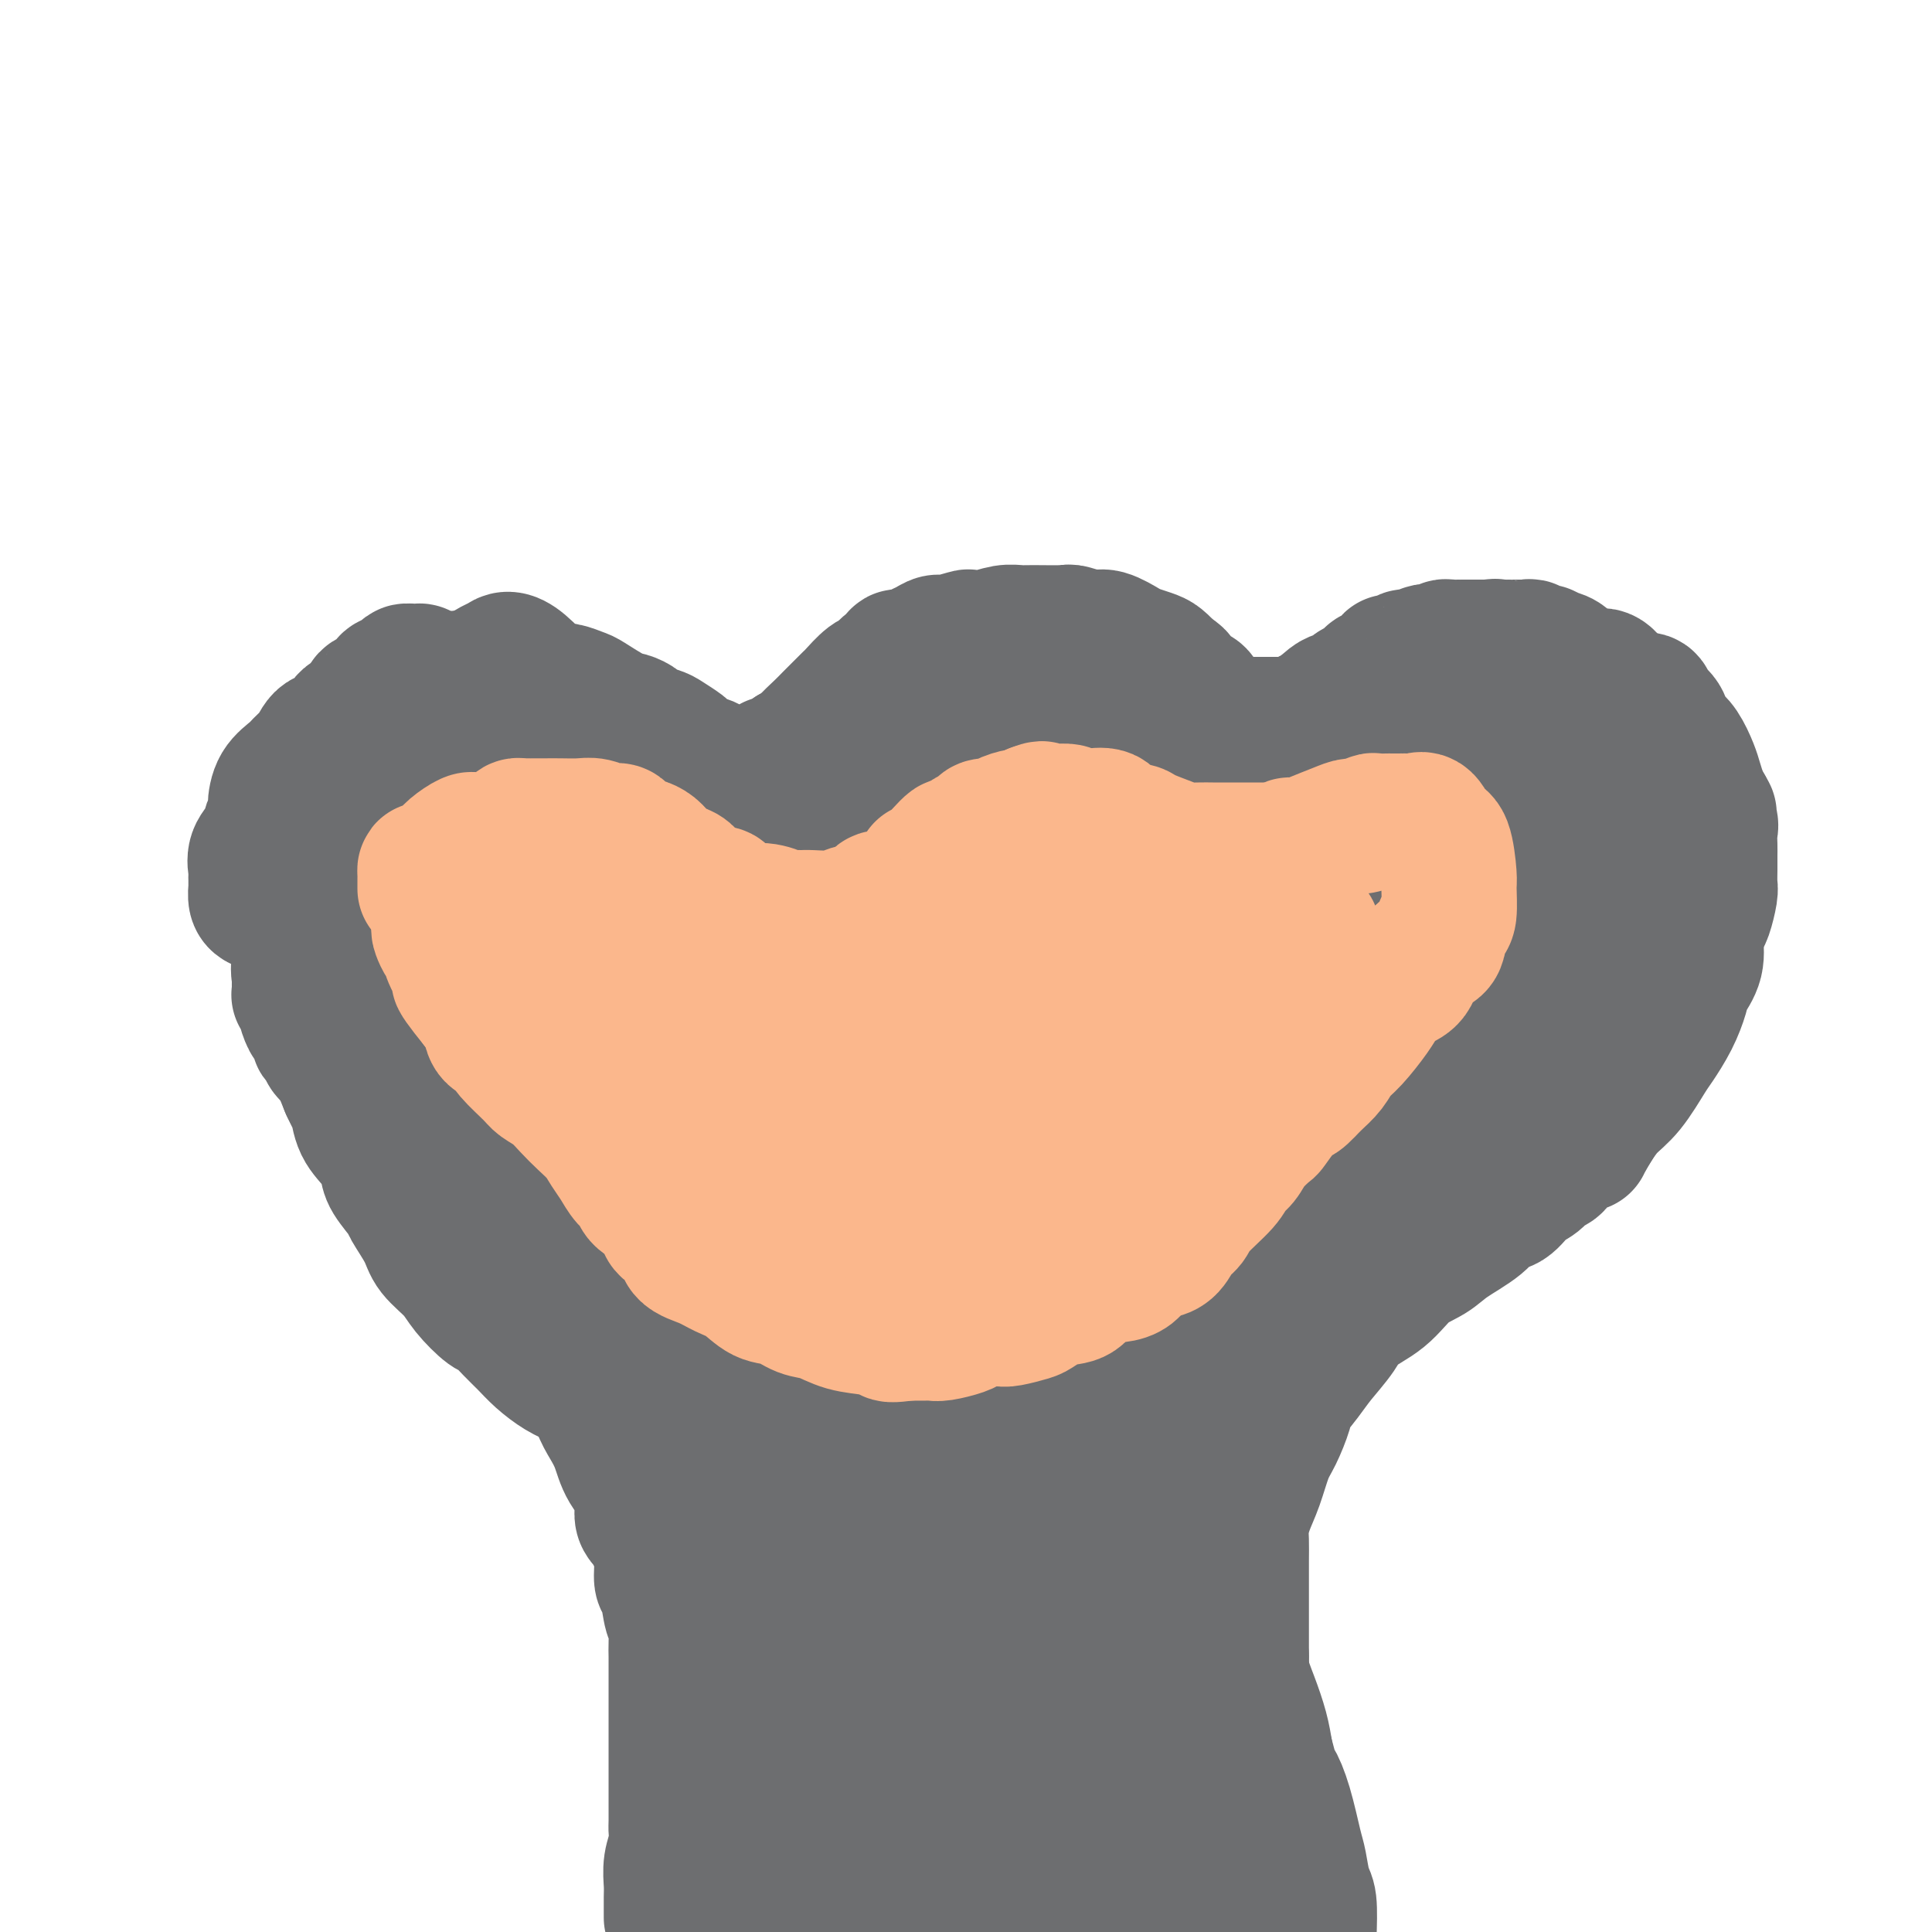 <svg viewBox='0 0 400 400' version='1.1' xmlns='http://www.w3.org/2000/svg' xmlns:xlink='http://www.w3.org/1999/xlink'><g fill='none' stroke='#6D6E70' stroke-width='28' stroke-linecap='round' stroke-linejoin='round'><path d='M139,397c0.002,-0.149 0.004,-0.297 0,-1c-0.004,-0.703 -0.015,-1.960 0,-3c0.015,-1.040 0.057,-1.861 0,-3c-0.057,-1.139 -0.211,-2.595 0,-4c0.211,-1.405 0.789,-2.759 1,-4c0.211,-1.241 0.057,-2.371 0,-3c-0.057,-0.629 -0.015,-0.758 0,-2c0.015,-1.242 0.004,-3.595 0,-5c-0.004,-1.405 -0.001,-1.860 0,-3c0.001,-1.140 0.000,-2.966 0,-4c-0.000,-1.034 -0.000,-1.276 0,-2c0.000,-0.724 0.000,-1.929 0,-3c-0.000,-1.071 0.000,-2.009 0,-3c-0.000,-0.991 -0.000,-2.035 0,-3c0.000,-0.965 0.001,-1.853 0,-3c-0.001,-1.147 -0.003,-2.555 0,-4c0.003,-1.445 0.012,-2.927 0,-4c-0.012,-1.073 -0.046,-1.738 0,-3c0.046,-1.262 0.171,-3.120 0,-4c-0.171,-0.880 -0.637,-0.780 -1,-2c-0.363,-1.220 -0.623,-3.760 -1,-5c-0.377,-1.240 -0.871,-1.180 -1,-2c-0.129,-0.820 0.106,-2.520 0,-4c-0.106,-1.480 -0.553,-2.740 -1,-4'/><path d='M136,319c-1.340,-3.522 -2.691,-3.828 -3,-5c-0.309,-1.172 0.423,-3.210 0,-5c-0.423,-1.790 -2.001,-3.333 -3,-5c-0.999,-1.667 -1.420,-3.457 -2,-5c-0.580,-1.543 -1.319,-2.839 -2,-4c-0.681,-1.161 -1.303,-2.185 -2,-4c-0.697,-1.815 -1.468,-4.419 -2,-6c-0.532,-1.581 -0.825,-2.139 -1,-3c-0.175,-0.861 -0.231,-2.026 -1,-3c-0.769,-0.974 -2.251,-1.756 -3,-3c-0.749,-1.244 -0.765,-2.949 -1,-4c-0.235,-1.051 -0.689,-1.448 -1,-2c-0.311,-0.552 -0.478,-1.260 -1,-2c-0.522,-0.740 -1.397,-1.511 -2,-2c-0.603,-0.489 -0.934,-0.696 -1,-1c-0.066,-0.304 0.132,-0.705 0,-1c-0.132,-0.295 -0.594,-0.485 -1,-1c-0.406,-0.515 -0.757,-1.356 -1,-2c-0.243,-0.644 -0.379,-1.092 -1,-2c-0.621,-0.908 -1.729,-2.275 -2,-3c-0.271,-0.725 0.294,-0.808 0,-1c-0.294,-0.192 -1.447,-0.492 -2,-1c-0.553,-0.508 -0.504,-1.223 -1,-2c-0.496,-0.777 -1.535,-1.615 -2,-2c-0.465,-0.385 -0.355,-0.316 -1,-1c-0.645,-0.684 -2.046,-2.123 -3,-3c-0.954,-0.877 -1.462,-1.194 -2,-2c-0.538,-0.806 -1.106,-2.102 -2,-3c-0.894,-0.898 -2.112,-1.400 -3,-2c-0.888,-0.600 -1.444,-1.300 -2,-2'/><path d='M88,237c-4.343,-5.408 -2.199,-3.427 -2,-3c0.199,0.427 -1.547,-0.700 -3,-2c-1.453,-1.300 -2.612,-2.772 -4,-4c-1.388,-1.228 -3.006,-2.212 -4,-3c-0.994,-0.788 -1.365,-1.381 -2,-2c-0.635,-0.619 -1.533,-1.265 -2,-2c-0.467,-0.735 -0.503,-1.558 -1,-2c-0.497,-0.442 -1.457,-0.504 -2,-1c-0.543,-0.496 -0.670,-1.426 -1,-2c-0.330,-0.574 -0.863,-0.791 -1,-1c-0.137,-0.209 0.122,-0.409 0,-1c-0.122,-0.591 -0.625,-1.574 -1,-2c-0.375,-0.426 -0.622,-0.296 -1,-1c-0.378,-0.704 -0.886,-2.243 -1,-3c-0.114,-0.757 0.166,-0.731 0,-1c-0.166,-0.269 -0.776,-0.832 -1,-1c-0.224,-0.168 -0.060,0.058 0,0c0.060,-0.058 0.016,-0.399 0,-1c-0.016,-0.601 -0.004,-1.460 0,-2c0.004,-0.540 0.001,-0.759 0,-1c-0.001,-0.241 0.002,-0.502 0,-1c-0.002,-0.498 -0.008,-1.233 0,-2c0.008,-0.767 0.031,-1.568 0,-2c-0.031,-0.432 -0.114,-0.496 0,-1c0.114,-0.504 0.426,-1.450 1,-2c0.574,-0.550 1.409,-0.706 2,-1c0.591,-0.294 0.937,-0.725 1,-1c0.063,-0.275 -0.158,-0.393 0,-1c0.158,-0.607 0.697,-1.702 1,-2c0.303,-0.298 0.372,0.201 1,0c0.628,-0.201 1.814,-1.100 3,-2'/><path d='M71,187c1.304,-1.288 0.064,-0.008 0,0c-0.064,0.008 1.047,-1.255 2,-2c0.953,-0.745 1.748,-0.973 2,-1c0.252,-0.027 -0.038,0.146 0,0c0.038,-0.146 0.405,-0.613 1,-1c0.595,-0.387 1.418,-0.696 2,-1c0.582,-0.304 0.922,-0.603 2,-1c1.078,-0.397 2.892,-0.891 4,-1c1.108,-0.109 1.509,0.167 2,0c0.491,-0.167 1.071,-0.777 2,-1c0.929,-0.223 2.206,-0.060 3,0c0.794,0.060 1.104,0.016 2,0c0.896,-0.016 2.376,-0.004 3,0c0.624,0.004 0.391,0.000 1,0c0.609,-0.000 2.058,0.003 3,0c0.942,-0.003 1.375,-0.012 2,0c0.625,0.012 1.441,0.045 2,0c0.559,-0.045 0.860,-0.167 2,0c1.140,0.167 3.120,0.623 4,1c0.880,0.377 0.659,0.673 1,1c0.341,0.327 1.244,0.683 2,1c0.756,0.317 1.367,0.595 2,1c0.633,0.405 1.289,0.939 2,1c0.711,0.061 1.476,-0.349 2,0c0.524,0.349 0.809,1.458 1,2c0.191,0.542 0.290,0.518 1,1c0.710,0.482 2.030,1.472 3,2c0.970,0.528 1.590,0.595 2,1c0.410,0.405 0.610,1.147 1,2c0.390,0.853 0.968,1.815 2,3c1.032,1.185 2.516,2.592 4,4'/><path d='M133,199c3.801,3.328 1.802,2.149 1,2c-0.802,-0.149 -0.407,0.733 0,1c0.407,0.267 0.828,-0.082 1,0c0.172,0.082 0.096,0.596 0,1c-0.096,0.404 -0.212,0.699 0,1c0.212,0.301 0.750,0.609 1,1c0.250,0.391 0.210,0.864 0,1c-0.210,0.136 -0.592,-0.066 1,1c1.592,1.066 5.158,3.400 7,5c1.842,1.600 1.961,2.467 3,3c1.039,0.533 2.999,0.731 4,1c1.001,0.269 1.043,0.608 1,1c-0.043,0.392 -0.170,0.837 0,1c0.170,0.163 0.636,0.043 1,0c0.364,-0.043 0.626,-0.010 1,0c0.374,0.010 0.860,-0.004 1,0c0.140,0.004 -0.065,0.025 0,0c0.065,-0.025 0.399,-0.097 1,0c0.601,0.097 1.470,0.363 2,0c0.530,-0.363 0.720,-1.354 1,-2c0.280,-0.646 0.650,-0.947 1,-1c0.350,-0.053 0.682,0.140 1,0c0.318,-0.140 0.624,-0.615 1,-1c0.376,-0.385 0.822,-0.682 1,-1c0.178,-0.318 0.089,-0.659 0,-1'/><path d='M163,212c1.790,-1.041 1.264,-0.644 1,-1c-0.264,-0.356 -0.267,-1.464 0,-2c0.267,-0.536 0.802,-0.499 1,-1c0.198,-0.501 0.057,-1.539 0,-2c-0.057,-0.461 -0.029,-0.345 0,-1c0.029,-0.655 0.061,-2.081 0,-3c-0.061,-0.919 -0.213,-1.329 0,-2c0.213,-0.671 0.793,-1.602 1,-2c0.207,-0.398 0.041,-0.263 0,-1c-0.041,-0.737 0.041,-2.346 0,-3c-0.041,-0.654 -0.207,-0.354 0,-1c0.207,-0.646 0.786,-2.239 1,-3c0.214,-0.761 0.061,-0.690 0,-1c-0.061,-0.310 -0.031,-1.002 0,-2c0.031,-0.998 0.061,-2.301 0,-3c-0.061,-0.699 -0.214,-0.793 0,-1c0.214,-0.207 0.793,-0.527 1,-1c0.207,-0.473 0.041,-1.100 0,-2c-0.041,-0.900 0.044,-2.072 0,-3c-0.044,-0.928 -0.218,-1.613 0,-2c0.218,-0.387 0.829,-0.476 1,-1c0.171,-0.524 -0.099,-1.485 0,-2c0.099,-0.515 0.566,-0.586 1,-1c0.434,-0.414 0.833,-1.172 1,-2c0.167,-0.828 0.101,-1.728 0,-2c-0.101,-0.272 -0.237,0.082 0,0c0.237,-0.082 0.848,-0.599 1,-1c0.152,-0.401 -0.155,-0.685 0,-1c0.155,-0.315 0.773,-0.662 1,-1c0.227,-0.338 0.065,-0.668 0,-1c-0.065,-0.332 -0.032,-0.666 0,-1'/><path d='M173,162c1.725,-7.857 1.036,-2.498 1,-1c-0.036,1.498 0.581,-0.863 1,-2c0.419,-1.137 0.641,-1.050 1,-1c0.359,0.050 0.856,0.063 1,0c0.144,-0.063 -0.063,-0.202 0,-1c0.063,-0.798 0.397,-2.256 1,-3c0.603,-0.744 1.474,-0.776 2,-1c0.526,-0.224 0.706,-0.641 1,-1c0.294,-0.359 0.702,-0.659 1,-1c0.298,-0.341 0.484,-0.722 1,-1c0.516,-0.278 1.360,-0.452 2,-1c0.640,-0.548 1.074,-1.472 2,-2c0.926,-0.528 2.342,-0.662 3,-1c0.658,-0.338 0.557,-0.879 1,-1c0.443,-0.121 1.428,0.178 2,0c0.572,-0.178 0.729,-0.832 1,-1c0.271,-0.168 0.656,0.150 1,0c0.344,-0.150 0.645,-0.770 1,-1c0.355,-0.230 0.762,-0.072 1,0c0.238,0.072 0.305,0.056 1,0c0.695,-0.056 2.017,-0.154 3,0c0.983,0.154 1.625,0.561 2,1c0.375,0.439 0.481,0.912 1,1c0.519,0.088 1.451,-0.209 2,0c0.549,0.209 0.713,0.923 1,1c0.287,0.077 0.695,-0.485 1,0c0.305,0.485 0.505,2.015 1,3c0.495,0.985 1.284,1.424 2,2c0.716,0.576 1.358,1.288 2,2'/><path d='M213,153c1.535,1.744 2.373,2.605 3,4c0.627,1.395 1.045,3.325 1,4c-0.045,0.675 -0.552,0.097 0,1c0.552,0.903 2.161,3.289 3,5c0.839,1.711 0.906,2.747 1,4c0.094,1.253 0.214,2.724 1,4c0.786,1.276 2.238,2.356 3,4c0.762,1.644 0.834,3.852 1,5c0.166,1.148 0.424,1.236 1,2c0.576,0.764 1.468,2.204 2,3c0.532,0.796 0.705,0.947 1,2c0.295,1.053 0.713,3.007 1,4c0.287,0.993 0.444,1.026 1,2c0.556,0.974 1.512,2.888 2,4c0.488,1.112 0.509,1.423 1,2c0.491,0.577 1.450,1.422 2,2c0.550,0.578 0.689,0.891 1,1c0.311,0.109 0.795,0.013 1,0c0.205,-0.013 0.131,0.055 1,0c0.869,-0.055 2.683,-0.233 4,-1c1.317,-0.767 2.139,-2.123 3,-3c0.861,-0.877 1.762,-1.273 3,-2c1.238,-0.727 2.812,-1.783 4,-3c1.188,-1.217 1.988,-2.594 3,-4c1.012,-1.406 2.234,-2.840 3,-4c0.766,-1.160 1.076,-2.046 2,-3c0.924,-0.954 2.462,-1.977 4,-3'/><path d='M266,183c3.311,-3.781 0.589,-2.234 0,-2c-0.589,0.234 0.956,-0.845 2,-2c1.044,-1.155 1.588,-2.385 2,-3c0.412,-0.615 0.691,-0.617 1,-1c0.309,-0.383 0.649,-1.149 1,-2c0.351,-0.851 0.713,-1.787 1,-2c0.287,-0.213 0.499,0.296 1,0c0.501,-0.296 1.291,-1.399 2,-2c0.709,-0.601 1.338,-0.701 2,-1c0.662,-0.299 1.358,-0.798 2,-1c0.642,-0.202 1.231,-0.107 2,0c0.769,0.107 1.718,0.225 2,0c0.282,-0.225 -0.104,-0.793 0,-1c0.104,-0.207 0.698,-0.054 1,0c0.302,0.054 0.312,0.007 1,0c0.688,-0.007 2.054,0.025 3,0c0.946,-0.025 1.471,-0.108 2,0c0.529,0.108 1.061,0.407 2,1c0.939,0.593 2.286,1.479 4,3c1.714,1.521 3.796,3.675 5,5c1.204,1.325 1.528,1.821 2,3c0.472,1.179 1.090,3.041 2,4c0.910,0.959 2.112,1.014 3,2c0.888,0.986 1.461,2.904 2,4c0.539,1.096 1.045,1.371 2,3c0.955,1.629 2.361,4.610 3,6c0.639,1.390 0.511,1.187 1,2c0.489,0.813 1.593,2.642 2,4c0.407,1.358 0.116,2.245 0,3c-0.116,0.755 -0.058,1.377 0,2'/><path d='M319,208c1.440,4.107 0.042,2.375 -1,2c-1.042,-0.375 -1.726,0.607 -2,1c-0.274,0.393 -0.137,0.196 0,0'/><path d='M54,187c-0.423,-0.190 -0.845,-0.379 -1,-1c-0.155,-0.621 -0.042,-1.672 0,-2c0.042,-0.328 0.012,0.068 0,0c-0.012,-0.068 -0.005,-0.602 0,-1c0.005,-0.398 0.008,-0.662 0,-1c-0.008,-0.338 -0.028,-0.752 0,-1c0.028,-0.248 0.102,-0.332 0,-1c-0.102,-0.668 -0.382,-1.920 0,-3c0.382,-1.080 1.424,-1.986 2,-3c0.576,-1.014 0.686,-2.134 1,-3c0.314,-0.866 0.832,-1.478 1,-2c0.168,-0.522 -0.015,-0.953 0,-2c0.015,-1.047 0.230,-2.708 1,-4c0.770,-1.292 2.097,-2.214 3,-3c0.903,-0.786 1.381,-1.437 2,-2c0.619,-0.563 1.377,-1.039 2,-2c0.623,-0.961 1.110,-2.408 2,-3c0.890,-0.592 2.182,-0.330 3,-1c0.818,-0.670 1.160,-2.274 2,-3c0.840,-0.726 2.177,-0.575 3,-1c0.823,-0.425 1.130,-1.428 2,-2c0.870,-0.572 2.302,-0.714 3,-1c0.698,-0.286 0.661,-0.718 1,-1c0.339,-0.282 1.052,-0.415 2,-1c0.948,-0.585 2.130,-1.621 3,-2c0.870,-0.379 1.426,-0.102 2,0c0.574,0.102 1.164,0.029 2,0c0.836,-0.029 1.918,-0.015 3,0'/><path d='M93,141c3.450,-1.237 1.574,-0.329 2,0c0.426,0.329 3.154,0.078 5,0c1.846,-0.078 2.811,0.017 4,0c1.189,-0.017 2.602,-0.145 4,0c1.398,0.145 2.780,0.561 4,1c1.220,0.439 2.277,0.899 3,1c0.723,0.101 1.114,-0.156 2,0c0.886,0.156 2.269,0.724 3,1c0.731,0.276 0.810,0.259 2,1c1.190,0.741 3.492,2.240 5,3c1.508,0.760 2.223,0.780 3,1c0.777,0.220 1.617,0.640 2,1c0.383,0.360 0.310,0.658 1,1c0.690,0.342 2.143,0.726 3,1c0.857,0.274 1.118,0.437 2,1c0.882,0.563 2.386,1.527 3,2c0.614,0.473 0.339,0.456 1,1c0.661,0.544 2.258,1.648 3,2c0.742,0.352 0.629,-0.049 1,0c0.371,0.049 1.227,0.549 2,1c0.773,0.451 1.464,0.853 2,1c0.536,0.147 0.918,0.039 1,0c0.082,-0.039 -0.136,-0.010 0,0c0.136,0.010 0.625,-0.000 1,0c0.375,0.000 0.635,0.010 1,0c0.365,-0.010 0.836,-0.040 1,0c0.164,0.040 0.022,0.149 1,0c0.978,-0.149 3.077,-0.555 4,-1c0.923,-0.445 0.672,-0.927 1,-1c0.328,-0.073 1.237,0.265 2,0c0.763,-0.265 1.382,-1.132 2,-2'/><path d='M164,156c2.535,-0.916 2.371,-1.205 3,-2c0.629,-0.795 2.051,-2.095 3,-3c0.949,-0.905 1.427,-1.416 2,-2c0.573,-0.584 1.242,-1.240 2,-2c0.758,-0.760 1.606,-1.622 2,-2c0.394,-0.378 0.334,-0.272 1,-1c0.666,-0.728 2.058,-2.290 3,-3c0.942,-0.710 1.435,-0.568 2,-1c0.565,-0.432 1.201,-1.439 2,-2c0.799,-0.561 1.761,-0.675 2,-1c0.239,-0.325 -0.245,-0.862 0,-1c0.245,-0.138 1.218,0.122 2,0c0.782,-0.122 1.373,-0.625 2,-1c0.627,-0.375 1.290,-0.623 2,-1c0.710,-0.377 1.466,-0.885 2,-1c0.534,-0.115 0.845,0.161 2,0c1.155,-0.161 3.153,-0.761 4,-1c0.847,-0.239 0.544,-0.117 1,0c0.456,0.117 1.671,0.228 3,0c1.329,-0.228 2.773,-0.794 4,-1c1.227,-0.206 2.237,-0.051 3,0c0.763,0.051 1.280,-0.002 3,0c1.720,0.002 4.643,0.060 6,0c1.357,-0.060 1.149,-0.237 2,0c0.851,0.237 2.759,0.890 4,1c1.241,0.110 1.813,-0.322 3,0c1.187,0.322 2.989,1.398 4,2c1.011,0.602 1.230,0.728 2,1c0.770,0.272 2.092,0.689 3,1c0.908,0.311 1.402,0.518 2,1c0.598,0.482 1.299,1.241 2,2'/><path d='M242,139c2.372,1.423 1.801,1.481 2,2c0.199,0.519 1.167,1.501 2,2c0.833,0.499 1.533,0.516 2,1c0.467,0.484 0.703,1.436 1,2c0.297,0.564 0.654,0.738 1,1c0.346,0.262 0.680,0.610 1,1c0.320,0.390 0.625,0.823 1,1c0.375,0.177 0.822,0.100 1,0c0.178,-0.100 0.089,-0.223 0,0c-0.089,0.223 -0.178,0.792 0,1c0.178,0.208 0.624,0.056 1,0c0.376,-0.056 0.682,-0.015 1,0c0.318,0.015 0.648,0.004 1,0c0.352,-0.004 0.725,-0.001 1,0c0.275,0.001 0.450,0.000 1,0c0.550,-0.000 1.475,-0.000 2,0c0.525,0.000 0.651,0.000 1,0c0.349,-0.000 0.921,0.000 1,0c0.079,-0.000 -0.334,-0.000 0,0c0.334,0.000 1.416,0.001 2,0c0.584,-0.001 0.670,-0.003 1,0c0.330,0.003 0.903,0.012 1,0c0.097,-0.012 -0.283,-0.044 0,0c0.283,0.044 1.230,0.166 2,0c0.770,-0.166 1.363,-0.619 2,-1c0.637,-0.381 1.319,-0.691 2,-1'/><path d='M272,148c3.279,-0.417 1.977,-0.458 2,-1c0.023,-0.542 1.371,-1.584 2,-2c0.629,-0.416 0.541,-0.205 1,0c0.459,0.205 1.467,0.405 2,0c0.533,-0.405 0.591,-1.415 1,-2c0.409,-0.585 1.169,-0.743 2,-1c0.831,-0.257 1.733,-0.611 2,-1c0.267,-0.389 -0.102,-0.812 0,-1c0.102,-0.188 0.675,-0.140 1,0c0.325,0.140 0.401,0.373 1,0c0.599,-0.373 1.721,-1.353 2,-2c0.279,-0.647 -0.286,-0.962 0,-1c0.286,-0.038 1.424,0.200 2,0c0.576,-0.200 0.589,-0.838 1,-1c0.411,-0.162 1.220,0.153 2,0c0.780,-0.153 1.533,-0.772 2,-1c0.467,-0.228 0.650,-0.065 1,0c0.350,0.065 0.867,0.031 1,0c0.133,-0.031 -0.119,-0.061 0,0c0.119,0.061 0.610,0.212 1,0c0.390,-0.212 0.678,-0.789 1,-1c0.322,-0.211 0.677,-0.057 1,0c0.323,0.057 0.615,0.015 1,0c0.385,-0.015 0.864,-0.004 1,0c0.136,0.004 -0.069,0.001 0,0c0.069,-0.001 0.414,-0.000 1,0c0.586,0.000 1.414,0.000 2,0c0.586,-0.000 0.930,-0.000 1,0c0.070,0.000 -0.135,0.000 0,0c0.135,-0.000 0.610,-0.000 1,0c0.390,0.000 0.695,0.000 1,0'/><path d='M308,134c2.731,-0.309 1.059,-0.083 1,0c-0.059,0.083 1.494,0.022 2,0c0.506,-0.022 -0.037,-0.006 0,0c0.037,0.006 0.654,0.002 1,0c0.346,-0.002 0.422,-0.002 1,0c0.578,0.002 1.659,0.004 2,0c0.341,-0.004 -0.058,-0.016 0,0c0.058,0.016 0.574,0.061 1,0c0.426,-0.061 0.760,-0.227 1,0c0.240,0.227 0.384,0.849 1,1c0.616,0.151 1.705,-0.167 2,0c0.295,0.167 -0.202,0.818 0,1c0.202,0.182 1.103,-0.107 2,0c0.897,0.107 1.790,0.610 2,1c0.210,0.390 -0.265,0.668 0,1c0.265,0.332 1.268,0.719 2,1c0.732,0.281 1.193,0.458 2,1c0.807,0.542 1.960,1.450 3,2c1.040,0.550 1.965,0.742 3,1c1.035,0.258 2.179,0.582 3,1c0.821,0.418 1.319,0.932 2,1c0.681,0.068 1.544,-0.308 2,0c0.456,0.308 0.506,1.302 1,2c0.494,0.698 1.431,1.100 2,2c0.569,0.900 0.768,2.299 1,3c0.232,0.701 0.496,0.705 1,1c0.504,0.295 1.248,0.880 2,2c0.752,1.120 1.511,2.774 2,4c0.489,1.226 0.709,2.022 1,3c0.291,0.978 0.655,2.136 1,3c0.345,0.864 0.673,1.432 1,2'/><path d='M353,167c1.796,3.242 0.285,0.348 0,0c-0.285,-0.348 0.656,1.849 1,3c0.344,1.151 0.092,1.257 0,2c-0.092,0.743 -0.024,2.122 0,3c0.024,0.878 0.003,1.254 0,2c-0.003,0.746 0.010,1.862 0,3c-0.010,1.138 -0.044,2.299 0,3c0.044,0.701 0.167,0.941 0,2c-0.167,1.059 -0.625,2.935 -1,4c-0.375,1.065 -0.669,1.317 -1,2c-0.331,0.683 -0.699,1.795 -1,2c-0.301,0.205 -0.536,-0.498 -1,0c-0.464,0.498 -1.157,2.197 -2,3c-0.843,0.803 -1.835,0.710 -2,1c-0.165,0.290 0.498,0.965 0,2c-0.498,1.035 -2.155,2.431 -3,3c-0.845,0.569 -0.876,0.310 -2,1c-1.124,0.690 -3.339,2.329 -5,3c-1.661,0.671 -2.768,0.373 -4,1c-1.232,0.627 -2.588,2.179 -4,3c-1.412,0.821 -2.879,0.910 -4,1c-1.121,0.090 -1.896,0.180 -3,1c-1.104,0.820 -2.537,2.370 -4,3c-1.463,0.630 -2.958,0.339 -4,1c-1.042,0.661 -1.633,2.273 -3,3c-1.367,0.727 -3.510,0.569 -5,1c-1.490,0.431 -2.327,1.450 -3,2c-0.673,0.550 -1.180,0.632 -2,1c-0.820,0.368 -1.951,1.022 -3,2c-1.049,0.978 -2.014,2.279 -3,3c-0.986,0.721 -1.993,0.860 -3,1'/><path d='M291,229c-8.984,5.242 -3.944,3.347 -3,3c0.944,-0.347 -2.207,0.853 -4,2c-1.793,1.147 -2.227,2.239 -3,3c-0.773,0.761 -1.884,1.190 -3,2c-1.116,0.810 -2.239,2.002 -3,3c-0.761,0.998 -1.162,1.803 -2,3c-0.838,1.197 -2.113,2.785 -3,4c-0.887,1.215 -1.385,2.057 -2,3c-0.615,0.943 -1.348,1.987 -2,3c-0.652,1.013 -1.225,1.996 -2,3c-0.775,1.004 -1.752,2.027 -2,3c-0.248,0.973 0.233,1.894 0,3c-0.233,1.106 -1.180,2.398 -2,4c-0.820,1.602 -1.512,3.516 -2,5c-0.488,1.484 -0.771,2.538 -1,4c-0.229,1.462 -0.405,3.332 -1,5c-0.595,1.668 -1.609,3.133 -2,5c-0.391,1.867 -0.157,4.137 0,6c0.157,1.863 0.238,3.319 0,5c-0.238,1.681 -0.796,3.587 -1,5c-0.204,1.413 -0.055,2.331 0,4c0.055,1.669 0.017,4.087 0,6c-0.017,1.913 -0.012,3.322 0,5c0.012,1.678 0.030,3.627 0,5c-0.030,1.373 -0.107,2.172 0,4c0.107,1.828 0.400,4.687 1,7c0.600,2.313 1.509,4.081 2,6c0.491,1.919 0.565,3.989 1,6c0.435,2.011 1.233,3.965 2,6c0.767,2.035 1.505,4.153 2,6c0.495,1.847 0.748,3.424 1,5'/><path d='M262,363c1.753,6.743 1.635,5.600 2,6c0.365,0.400 1.212,2.344 2,5c0.788,2.656 1.518,6.024 2,8c0.482,1.976 0.717,2.561 1,4c0.283,1.439 0.615,3.734 1,5c0.385,1.266 0.824,1.505 1,3c0.176,1.495 0.088,4.248 0,7'/><path d='M87,140c0.046,-0.429 0.093,-0.858 0,-1c-0.093,-0.142 -0.325,0.002 -1,0c-0.675,-0.002 -1.794,-0.151 -2,0c-0.206,0.151 0.502,0.602 0,1c-0.502,0.398 -2.212,0.743 -3,1c-0.788,0.257 -0.652,0.425 -1,1c-0.348,0.575 -1.178,1.558 -2,2c-0.822,0.442 -1.634,0.343 -2,1c-0.366,0.657 -0.286,2.070 -1,3c-0.714,0.930 -2.223,1.376 -3,2c-0.777,0.624 -0.823,1.426 -1,2c-0.177,0.574 -0.485,0.922 -1,2c-0.515,1.078 -1.238,2.888 -2,4c-0.762,1.112 -1.563,1.525 -2,3c-0.437,1.475 -0.509,4.011 -1,6c-0.491,1.989 -1.399,3.431 -2,5c-0.601,1.569 -0.893,3.266 -1,5c-0.107,1.734 -0.028,3.506 0,5c0.028,1.494 0.006,2.711 0,4c-0.006,1.289 0.005,2.652 0,4c-0.005,1.348 -0.026,2.682 0,4c0.026,1.318 0.100,2.621 0,4c-0.100,1.379 -0.375,2.836 0,4c0.375,1.164 1.399,2.036 2,3c0.601,0.964 0.780,2.021 1,3c0.220,0.979 0.482,1.881 1,3c0.518,1.119 1.293,2.455 2,4c0.707,1.545 1.345,3.299 2,5c0.655,1.701 1.328,3.351 2,5'/><path d='M72,225c1.980,4.271 1.929,3.450 2,4c0.071,0.550 0.265,2.473 1,4c0.735,1.527 2.012,2.657 3,4c0.988,1.343 1.686,2.897 2,4c0.314,1.103 0.242,1.754 1,3c0.758,1.246 2.346,3.088 3,4c0.654,0.912 0.375,0.893 1,2c0.625,1.107 2.153,3.341 3,5c0.847,1.659 1.013,2.743 2,4c0.987,1.257 2.795,2.685 4,4c1.205,1.315 1.806,2.515 3,4c1.194,1.485 2.979,3.254 4,4c1.021,0.746 1.277,0.469 2,1c0.723,0.531 1.914,1.871 3,3c1.086,1.129 2.069,2.049 3,3c0.931,0.951 1.810,1.935 3,3c1.190,1.065 2.689,2.211 4,3c1.311,0.789 2.433,1.222 4,2c1.567,0.778 3.581,1.902 6,3c2.419,1.098 5.245,2.170 7,3c1.755,0.830 2.440,1.419 4,2c1.560,0.581 3.994,1.153 7,2c3.006,0.847 6.584,1.967 9,3c2.416,1.033 3.669,1.978 5,3c1.331,1.022 2.738,2.119 4,3c1.262,0.881 2.377,1.545 3,2c0.623,0.455 0.755,0.699 1,1c0.245,0.301 0.605,0.658 1,1c0.395,0.342 0.827,0.669 1,1c0.173,0.331 0.086,0.665 0,1'/><path d='M168,311c2.556,1.867 1.444,0.533 1,0c-0.444,-0.533 -0.222,-0.267 0,0'/><path d='M328,140c0.217,-0.005 0.435,-0.010 1,0c0.565,0.010 1.478,0.036 2,0c0.522,-0.036 0.653,-0.135 1,0c0.347,0.135 0.912,0.505 1,1c0.088,0.495 -0.300,1.115 0,2c0.300,0.885 1.287,2.035 2,3c0.713,0.965 1.152,1.746 2,3c0.848,1.254 2.107,2.981 3,4c0.893,1.019 1.422,1.328 2,2c0.578,0.672 1.205,1.705 2,3c0.795,1.295 1.758,2.852 2,4c0.242,1.148 -0.236,1.886 0,3c0.236,1.114 1.188,2.603 2,4c0.812,1.397 1.486,2.701 2,4c0.514,1.299 0.869,2.594 1,4c0.131,1.406 0.037,2.924 0,4c-0.037,1.076 -0.017,1.709 0,3c0.017,1.291 0.030,3.239 0,5c-0.030,1.761 -0.104,3.333 0,5c0.104,1.667 0.386,3.427 0,5c-0.386,1.573 -1.439,2.960 -2,4c-0.561,1.040 -0.631,1.734 -1,3c-0.369,1.266 -1.036,3.104 -2,5c-0.964,1.896 -2.225,3.851 -3,5c-0.775,1.149 -1.063,1.494 -2,3c-0.937,1.506 -2.521,4.175 -4,6c-1.479,1.825 -2.851,2.807 -4,4c-1.149,1.193 -2.074,2.596 -3,4'/><path d='M330,233c-3.484,5.864 -1.695,3.525 -2,3c-0.305,-0.525 -2.704,0.764 -4,2c-1.296,1.236 -1.491,2.419 -2,3c-0.509,0.581 -1.333,0.560 -2,1c-0.667,0.440 -1.176,1.341 -2,2c-0.824,0.659 -1.964,1.075 -3,2c-1.036,0.925 -1.970,2.359 -3,3c-1.030,0.641 -2.158,0.491 -3,1c-0.842,0.509 -1.398,1.679 -3,3c-1.602,1.321 -4.250,2.793 -6,4c-1.750,1.207 -2.603,2.148 -4,3c-1.397,0.852 -3.340,1.613 -5,3c-1.660,1.387 -3.038,3.399 -5,5c-1.962,1.601 -4.508,2.792 -6,4c-1.492,1.208 -1.929,2.432 -3,4c-1.071,1.568 -2.776,3.480 -4,5c-1.224,1.520 -1.966,2.648 -3,4c-1.034,1.352 -2.360,2.927 -3,4c-0.640,1.073 -0.595,1.644 -1,3c-0.405,1.356 -1.261,3.497 -2,5c-0.739,1.503 -1.361,2.369 -2,4c-0.639,1.631 -1.296,4.029 -2,6c-0.704,1.971 -1.457,3.517 -2,5c-0.543,1.483 -0.878,2.903 -1,4c-0.122,1.097 -0.033,1.871 0,3c0.033,1.129 0.009,2.612 0,4c-0.009,1.388 -0.002,2.681 0,4c0.002,1.319 0.001,2.663 0,4c-0.001,1.337 -0.000,2.668 0,4c0.000,1.332 0.000,2.666 0,4c-0.000,1.334 -0.000,2.667 0,4'/><path d='M257,343c-0.000,4.892 -0.000,3.624 0,4c0.000,0.376 0.000,2.398 0,5c-0.000,2.602 -0.000,5.784 0,8c0.000,2.216 0.000,3.464 0,5c-0.000,1.536 -0.000,3.358 0,5c0.000,1.642 0.000,3.104 0,4c-0.000,0.896 -0.000,1.227 0,2c0.000,0.773 0.000,1.990 0,3c-0.000,1.010 -0.000,1.815 0,3c0.000,1.185 0.000,2.750 0,4c-0.000,1.250 -0.000,2.183 0,3c0.000,0.817 0.000,1.516 0,2c-0.000,0.484 -0.000,0.753 0,1c0.000,0.247 0.001,0.471 0,1c-0.001,0.529 -0.002,1.363 0,2c0.002,0.637 0.007,1.077 0,1c-0.007,-0.077 -0.027,-0.671 0,-1c0.027,-0.329 0.099,-0.392 0,-1c-0.099,-0.608 -0.369,-1.760 -1,-3c-0.631,-1.240 -1.622,-2.567 -2,-4c-0.378,-1.433 -0.143,-2.972 -1,-6c-0.857,-3.028 -2.808,-7.546 -4,-11c-1.192,-3.454 -1.626,-5.844 -3,-10c-1.374,-4.156 -3.687,-10.078 -6,-16'/><path d='M240,344c-3.494,-10.374 -3.730,-10.809 -5,-14c-1.270,-3.191 -3.573,-9.137 -6,-14c-2.427,-4.863 -4.979,-8.641 -7,-12c-2.021,-3.359 -3.512,-6.297 -5,-10c-1.488,-3.703 -2.974,-8.170 -4,-11c-1.026,-2.830 -1.591,-4.022 -2,-5c-0.409,-0.978 -0.662,-1.743 -1,-2c-0.338,-0.257 -0.762,-0.005 -1,0c-0.238,0.005 -0.291,-0.235 -1,2c-0.709,2.235 -2.074,6.946 -4,12c-1.926,5.054 -4.412,10.452 -7,16c-2.588,5.548 -5.278,11.244 -8,17c-2.722,5.756 -5.475,11.570 -8,17c-2.525,5.430 -4.823,10.477 -7,14c-2.177,3.523 -4.235,5.524 -6,7c-1.765,1.476 -3.238,2.429 -4,3c-0.762,0.571 -0.814,0.760 -1,1c-0.186,0.240 -0.506,0.529 -1,0c-0.494,-0.529 -1.162,-1.877 -3,-5c-1.838,-3.123 -4.846,-8.020 -7,-13c-2.154,-4.980 -3.455,-10.044 -6,-16c-2.545,-5.956 -6.334,-12.804 -9,-19c-2.666,-6.196 -4.209,-11.740 -6,-18c-1.791,-6.260 -3.828,-13.237 -5,-20c-1.172,-6.763 -1.477,-13.312 -2,-20c-0.523,-6.688 -1.264,-13.514 -1,-21c0.264,-7.486 1.533,-15.631 3,-22c1.467,-6.369 3.134,-10.963 5,-14c1.866,-3.037 3.933,-4.519 6,-6'/><path d='M137,191c2.045,-3.553 1.659,-2.437 2,-2c0.341,0.437 1.411,0.193 2,0c0.589,-0.193 0.697,-0.336 2,1c1.303,1.336 3.800,4.151 6,7c2.200,2.849 4.102,5.732 6,9c1.898,3.268 3.792,6.921 5,11c1.208,4.079 1.731,8.585 2,12c0.269,3.415 0.283,5.740 0,8c-0.283,2.260 -0.862,4.455 -2,6c-1.138,1.545 -2.834,2.438 -4,3c-1.166,0.562 -1.802,0.791 -4,1c-2.198,0.209 -5.959,0.398 -9,-1c-3.041,-1.398 -5.362,-4.384 -8,-7c-2.638,-2.616 -5.592,-4.863 -9,-8c-3.408,-3.137 -7.269,-7.165 -11,-13c-3.731,-5.835 -7.333,-13.477 -10,-20c-2.667,-6.523 -4.400,-11.927 -6,-17c-1.600,-5.073 -3.068,-9.817 -4,-15c-0.932,-5.183 -1.329,-10.806 -1,-15c0.329,-4.194 1.385,-6.959 3,-9c1.615,-2.041 3.789,-3.359 5,-4c1.211,-0.641 1.461,-0.606 2,-1c0.539,-0.394 1.369,-1.216 4,1c2.631,2.216 7.062,7.472 10,11c2.938,3.528 4.382,5.328 6,9c1.618,3.672 3.408,9.215 4,14c0.592,4.785 -0.015,8.813 0,13c0.015,4.187 0.654,8.535 0,12c-0.654,3.465 -2.599,6.048 -4,8c-1.401,1.952 -2.257,3.272 -3,4c-0.743,0.728 -1.371,0.864 -2,1'/><path d='M119,210c-2.066,2.234 -2.730,1.319 -3,1c-0.270,-0.319 -0.147,-0.042 -1,0c-0.853,0.042 -2.683,-0.151 -4,-1c-1.317,-0.849 -2.119,-2.355 -3,-4c-0.881,-1.645 -1.839,-3.430 -4,-8c-2.161,-4.570 -5.526,-11.925 -7,-17c-1.474,-5.075 -1.058,-7.871 -1,-10c0.058,-2.129 -0.242,-3.593 0,-5c0.242,-1.407 1.026,-2.758 2,-4c0.974,-1.242 2.136,-2.374 3,-3c0.864,-0.626 1.428,-0.745 2,-1c0.572,-0.255 1.151,-0.644 2,0c0.849,0.644 1.969,2.323 3,4c1.031,1.677 1.972,3.354 3,6c1.028,2.646 2.142,6.261 3,9c0.858,2.739 1.459,4.604 1,9c-0.459,4.396 -1.977,11.325 -4,15c-2.023,3.675 -4.549,4.095 -7,6c-2.451,1.905 -4.827,5.295 -7,7c-2.173,1.705 -4.144,1.723 -5,2c-0.856,0.277 -0.598,0.811 -1,1c-0.402,0.189 -1.463,0.031 -2,0c-0.537,-0.031 -0.551,0.064 -1,0c-0.449,-0.064 -1.335,-0.288 -2,-2c-0.665,-1.712 -1.110,-4.912 -2,-8c-0.890,-3.088 -2.227,-6.064 -3,-9c-0.773,-2.936 -0.983,-5.831 -1,-9c-0.017,-3.169 0.161,-6.612 1,-9c0.839,-2.388 2.341,-3.720 4,-5c1.659,-1.280 3.474,-2.509 5,-3c1.526,-0.491 2.763,-0.246 4,0'/><path d='M94,172c2.860,-0.819 3.509,1.133 5,3c1.491,1.867 3.825,3.648 6,6c2.175,2.352 4.190,5.275 6,8c1.810,2.725 3.416,5.252 4,7c0.584,1.748 0.146,2.716 0,4c-0.146,1.284 0.000,2.883 0,4c-0.000,1.117 -0.147,1.753 -1,2c-0.853,0.247 -2.411,0.106 -3,0c-0.589,-0.106 -0.207,-0.176 -1,0c-0.793,0.176 -2.759,0.600 -4,-1c-1.241,-1.600 -1.757,-5.223 -2,-8c-0.243,-2.777 -0.213,-4.707 0,-7c0.213,-2.293 0.609,-4.947 2,-7c1.391,-2.053 3.776,-3.504 6,-5c2.224,-1.496 4.285,-3.037 7,-4c2.715,-0.963 6.082,-1.347 9,-1c2.918,0.347 5.387,1.427 8,3c2.613,1.573 5.372,3.641 8,6c2.628,2.359 5.126,5.010 7,7c1.874,1.990 3.123,3.318 4,5c0.877,1.682 1.383,3.719 2,5c0.617,1.281 1.345,1.808 1,3c-0.345,1.192 -1.764,3.050 -3,4c-1.236,0.950 -2.290,0.992 -3,1c-0.710,0.008 -1.078,-0.018 -1,0c0.078,0.018 0.601,0.079 0,-1c-0.601,-1.079 -2.327,-3.297 -3,-6c-0.673,-2.703 -0.294,-5.889 1,-9c1.294,-3.111 3.502,-6.145 6,-9c2.498,-2.855 5.285,-5.530 9,-8c3.715,-2.470 8.357,-4.735 13,-7'/><path d='M177,167c4.243,-1.334 8.351,-1.169 13,-1c4.649,0.169 9.840,0.342 14,1c4.160,0.658 7.290,1.801 11,4c3.710,2.199 8.000,5.455 11,8c3.000,2.545 4.710,4.380 6,7c1.290,2.620 2.161,6.023 3,8c0.839,1.977 1.647,2.526 2,3c0.353,0.474 0.252,0.874 0,1c-0.252,0.126 -0.655,-0.020 -1,0c-0.345,0.020 -0.630,0.207 -1,0c-0.370,-0.207 -0.823,-0.808 -1,-1c-0.177,-0.192 -0.079,0.024 -1,-2c-0.921,-2.024 -2.862,-6.287 -4,-9c-1.138,-2.713 -1.474,-3.877 -1,-6c0.474,-2.123 1.756,-5.204 3,-7c1.244,-1.796 2.449,-2.307 4,-3c1.551,-0.693 3.449,-1.569 5,-2c1.551,-0.431 2.756,-0.418 4,0c1.244,0.418 2.529,1.242 4,3c1.471,1.758 3.129,4.450 4,6c0.871,1.550 0.955,1.959 1,3c0.045,1.041 0.050,2.714 0,4c-0.050,1.286 -0.155,2.185 0,3c0.155,0.815 0.569,1.547 0,2c-0.569,0.453 -2.122,0.627 -3,1c-0.878,0.373 -1.083,0.944 -3,0c-1.917,-0.944 -5.547,-3.402 -8,-5c-2.453,-1.598 -3.730,-2.336 -6,-5c-2.270,-2.664 -5.534,-7.256 -7,-11c-1.466,-3.744 -1.133,-6.641 -1,-9c0.133,-2.359 0.067,-4.179 0,-6'/><path d='M225,154c0.080,-2.676 0.780,-1.865 2,-2c1.220,-0.135 2.960,-1.216 5,-1c2.040,0.216 4.379,1.728 7,4c2.621,2.272 5.523,5.303 8,8c2.477,2.697 4.528,5.058 6,7c1.472,1.942 2.365,3.463 3,5c0.635,1.537 1.012,3.090 1,4c-0.012,0.910 -0.412,1.178 -2,2c-1.588,0.822 -4.364,2.198 -7,3c-2.636,0.802 -5.133,1.031 -7,1c-1.867,-0.031 -3.103,-0.320 -5,-1c-1.897,-0.680 -4.454,-1.750 -7,-4c-2.546,-2.250 -5.081,-5.678 -7,-8c-1.919,-2.322 -3.222,-3.537 -4,-5c-0.778,-1.463 -1.032,-3.176 -1,-4c0.032,-0.824 0.349,-0.761 1,-1c0.651,-0.239 1.636,-0.781 4,0c2.364,0.781 6.107,2.885 9,5c2.893,2.115 4.936,4.241 9,8c4.064,3.759 10.149,9.151 14,13c3.851,3.849 5.468,6.157 8,9c2.532,2.843 5.980,6.223 8,8c2.020,1.777 2.613,1.953 3,2c0.387,0.047 0.568,-0.033 1,0c0.432,0.033 1.115,0.181 2,-1c0.885,-1.181 1.972,-3.689 3,-6c1.028,-2.311 1.997,-4.423 3,-7c1.003,-2.577 2.039,-5.617 3,-9c0.961,-3.383 1.846,-7.109 3,-10c1.154,-2.891 2.577,-4.945 4,-7'/><path d='M292,167c3.541,-7.165 2.893,-5.078 3,-5c0.107,0.078 0.969,-1.854 2,-3c1.031,-1.146 2.230,-1.507 3,-2c0.770,-0.493 1.110,-1.118 2,-1c0.890,0.118 2.329,0.978 4,2c1.671,1.022 3.575,2.207 5,4c1.425,1.793 2.372,4.194 3,5c0.628,0.806 0.939,0.016 1,0c0.061,-0.016 -0.127,0.743 0,1c0.127,0.257 0.570,0.013 1,0c0.430,-0.013 0.846,0.204 1,0c0.154,-0.204 0.044,-0.828 0,-1c-0.044,-0.172 -0.023,0.108 0,0c0.023,-0.108 0.049,-0.602 0,-1c-0.049,-0.398 -0.171,-0.698 0,-1c0.171,-0.302 0.636,-0.604 1,-1c0.364,-0.396 0.626,-0.885 1,-1c0.374,-0.115 0.859,0.145 1,0c0.141,-0.145 -0.063,-0.696 0,-1c0.063,-0.304 0.393,-0.363 1,0c0.607,0.363 1.490,1.148 2,2c0.510,0.852 0.647,1.773 1,3c0.353,1.227 0.923,2.762 1,4c0.077,1.238 -0.339,2.178 0,3c0.339,0.822 1.431,1.525 -1,4c-2.431,2.475 -8.386,6.723 -13,10c-4.614,3.277 -7.885,5.582 -12,8c-4.115,2.418 -9.072,4.947 -14,7c-4.928,2.053 -9.827,3.630 -13,5c-3.173,1.370 -4.621,2.534 -6,3c-1.379,0.466 -2.690,0.233 -4,0'/><path d='M262,211c-6.607,2.210 -4.624,0.236 -5,0c-0.376,-0.236 -3.110,1.267 -5,2c-1.890,0.733 -2.937,0.696 -5,2c-2.063,1.304 -5.144,3.949 -8,6c-2.856,2.051 -5.489,3.506 -8,5c-2.511,1.494 -4.900,3.025 -9,7c-4.100,3.975 -9.911,10.393 -14,15c-4.089,4.607 -6.455,7.403 -10,11c-3.545,3.597 -8.270,7.994 -12,12c-3.730,4.006 -6.465,7.622 -9,10c-2.535,2.378 -4.870,3.519 -7,5c-2.130,1.481 -4.054,3.302 -6,4c-1.946,0.698 -3.913,0.273 -6,0c-2.087,-0.273 -4.295,-0.395 -7,0c-2.705,0.395 -5.908,1.308 -9,0c-3.092,-1.308 -6.073,-4.838 -9,-8c-2.927,-3.162 -5.800,-5.958 -12,-14c-6.200,-8.042 -15.725,-21.331 -21,-29c-5.275,-7.669 -6.298,-9.717 -8,-12c-1.702,-2.283 -4.083,-4.799 -5,-6c-0.917,-1.201 -0.368,-1.086 0,-1c0.368,0.086 0.557,0.145 1,1c0.443,0.855 1.140,2.508 2,4c0.860,1.492 1.882,2.822 3,4c1.118,1.178 2.331,2.202 4,4c1.669,1.798 3.796,4.369 5,6c1.204,1.631 1.487,2.323 2,3c0.513,0.677 1.257,1.338 2,2'/><path d='M106,244c2.939,3.648 0.788,1.269 0,0c-0.788,-1.269 -0.211,-1.427 0,-3c0.211,-1.573 0.056,-4.561 0,-8c-0.056,-3.439 -0.014,-7.329 0,-10c0.014,-2.671 -0.002,-4.122 0,-5c0.002,-0.878 0.021,-1.183 0,-1c-0.021,0.183 -0.082,0.855 0,2c0.082,1.145 0.308,2.764 1,4c0.692,1.236 1.849,2.091 3,4c1.151,1.909 2.296,4.874 5,11c2.704,6.126 6.967,15.413 10,22c3.033,6.587 4.837,10.472 7,15c2.163,4.528 4.685,9.697 6,13c1.315,3.303 1.424,4.739 2,6c0.576,1.261 1.618,2.345 2,3c0.382,0.655 0.102,0.879 0,1c-0.102,0.121 -0.027,0.138 0,1c0.027,0.862 0.007,2.567 0,4c-0.007,1.433 -0.001,2.592 0,4c0.001,1.408 -0.001,3.064 0,5c0.001,1.936 0.007,4.153 0,6c-0.007,1.847 -0.026,3.326 1,8c1.026,4.674 3.098,12.543 4,17c0.902,4.457 0.634,5.501 1,8c0.366,2.499 1.366,6.454 2,9c0.634,2.546 0.902,3.682 1,6c0.098,2.318 0.026,5.816 0,9c-0.026,3.184 -0.008,6.052 0,9c0.008,2.948 0.004,5.974 0,9'/><path d='M151,393c0.000,6.333 0.000,8.667 0,11'/><path d='M155,394c0.000,3.665 0.000,7.331 0,0c-0.000,-7.331 -0.000,-25.658 0,-45c0.000,-19.342 0.001,-39.698 0,-58c-0.001,-18.302 -0.002,-34.549 0,-50c0.002,-15.451 0.009,-30.104 0,-37c-0.009,-6.896 -0.033,-6.034 0,-6c0.033,0.034 0.124,-0.760 0,-1c-0.124,-0.240 -0.464,0.072 0,0c0.464,-0.072 1.732,-0.529 4,6c2.268,6.529 5.536,20.044 8,32c2.464,11.956 4.124,22.354 5,31c0.876,8.646 0.969,15.539 1,22c0.031,6.461 -0.001,12.491 0,17c0.001,4.509 0.034,7.496 0,9c-0.034,1.504 -0.137,1.523 0,2c0.137,0.477 0.513,1.410 0,0c-0.513,-1.410 -1.917,-5.164 -3,-11c-1.083,-5.836 -1.846,-13.755 -3,-24c-1.154,-10.245 -2.700,-22.816 -4,-35c-1.300,-12.184 -2.354,-23.979 -3,-33c-0.646,-9.021 -0.884,-15.267 -1,-18c-0.116,-2.733 -0.110,-1.952 0,-2c0.110,-0.048 0.323,-0.924 1,-1c0.677,-0.076 1.817,0.648 4,5c2.183,4.352 5.409,12.333 8,19c2.591,6.667 4.548,12.021 6,17c1.452,4.979 2.400,9.582 3,13c0.600,3.418 0.854,5.651 1,7c0.146,1.349 0.185,1.814 0,2c-0.185,0.186 -0.592,0.093 -1,0'/><path d='M181,255c0.558,3.255 0.452,0.393 0,-1c-0.452,-1.393 -1.251,-1.316 -2,-4c-0.749,-2.684 -1.447,-8.129 -2,-16c-0.553,-7.871 -0.960,-18.169 0,-24c0.960,-5.831 3.287,-7.194 5,-9c1.713,-1.806 2.812,-4.055 4,-5c1.188,-0.945 2.465,-0.585 4,0c1.535,0.585 3.328,1.394 5,4c1.672,2.606 3.222,7.009 5,12c1.778,4.991 3.785,10.570 5,15c1.215,4.430 1.637,7.712 2,11c0.363,3.288 0.665,6.584 0,9c-0.665,2.416 -2.298,3.952 -3,5c-0.702,1.048 -0.472,1.608 -1,2c-0.528,0.392 -1.812,0.617 -3,-1c-1.188,-1.617 -2.279,-5.076 -4,-9c-1.721,-3.924 -4.073,-8.312 -6,-14c-1.927,-5.688 -3.428,-12.677 -4,-20c-0.572,-7.323 -0.215,-14.979 0,-21c0.215,-6.021 0.287,-10.406 1,-13c0.713,-2.594 2.066,-3.396 3,-4c0.934,-0.604 1.448,-1.011 3,0c1.552,1.011 4.143,3.439 7,9c2.857,5.561 5.981,14.255 9,21c3.019,6.745 5.933,11.540 8,22c2.067,10.460 3.286,26.585 4,34c0.714,7.415 0.923,6.122 1,10c0.077,3.878 0.021,12.929 0,17c-0.021,4.071 -0.006,3.163 0,3c0.006,-0.163 0.003,0.418 0,1'/><path d='M222,289c0.767,9.468 0.184,0.638 0,-6c-0.184,-6.638 0.030,-11.086 0,-17c-0.030,-5.914 -0.304,-13.295 0,-20c0.304,-6.705 1.187,-12.733 3,-18c1.813,-5.267 4.556,-9.774 6,-12c1.444,-2.226 1.588,-2.173 2,-3c0.412,-0.827 1.091,-2.534 2,0c0.909,2.534 2.047,9.311 3,15c0.953,5.689 1.719,10.291 2,15c0.281,4.709 0.076,9.524 0,14c-0.076,4.476 -0.022,8.613 0,13c0.022,4.387 0.012,9.023 0,11c-0.012,1.977 -0.025,1.294 0,1c0.025,-0.294 0.089,-0.201 1,-3c0.911,-2.799 2.670,-8.492 5,-14c2.330,-5.508 5.230,-10.832 8,-17c2.770,-6.168 5.408,-13.182 10,-20c4.592,-6.818 11.136,-13.442 14,-16c2.864,-2.558 2.048,-1.049 2,0c-0.048,1.049 0.671,1.639 1,5c0.329,3.361 0.266,9.494 0,15c-0.266,5.506 -0.737,10.386 -2,15c-1.263,4.614 -3.318,8.963 -4,12c-0.682,3.037 0.011,4.761 0,6c-0.011,1.239 -0.725,1.992 -1,2c-0.275,0.008 -0.113,-0.729 0,-2c0.113,-1.271 0.175,-3.078 1,-5c0.825,-1.922 2.412,-3.961 4,-6'/><path d='M279,254c1.863,-4.081 4.520,-8.785 8,-14c3.480,-5.215 7.781,-10.942 12,-16c4.219,-5.058 8.354,-9.446 12,-13c3.646,-3.554 6.803,-6.273 10,-9c3.197,-2.727 6.433,-5.463 8,-7c1.567,-1.537 1.463,-1.876 2,-2c0.537,-0.124 1.713,-0.034 2,0c0.287,0.034 -0.314,0.012 0,0c0.314,-0.012 1.544,-0.012 2,0c0.456,0.012 0.137,0.038 0,0c-0.137,-0.038 -0.093,-0.140 0,-2c0.093,-1.860 0.237,-5.480 0,-7c-0.237,-1.520 -0.853,-0.941 -1,-1c-0.147,-0.059 0.174,-0.757 0,-1c-0.174,-0.243 -0.845,-0.033 -1,0c-0.155,0.033 0.205,-0.112 0,0c-0.205,0.112 -0.977,0.480 -3,2c-2.023,1.520 -5.298,4.190 -9,7c-3.702,2.810 -7.832,5.760 -13,10c-5.168,4.240 -11.376,9.771 -17,15c-5.624,5.229 -10.665,10.155 -15,14c-4.335,3.845 -7.965,6.608 -11,9c-3.035,2.392 -5.475,4.413 -9,7c-3.525,2.587 -8.133,5.738 -11,8c-2.867,2.262 -3.992,3.634 -6,6c-2.008,2.366 -4.899,5.727 -8,9c-3.101,3.273 -6.412,6.458 -9,10c-2.588,3.542 -4.454,7.441 -7,12c-2.546,4.559 -5.773,9.780 -9,15'/><path d='M206,306c-3.520,6.723 -4.320,10.030 -6,15c-1.680,4.970 -4.240,11.601 -6,18c-1.760,6.399 -2.720,12.565 -3,17c-0.280,4.435 0.121,7.139 0,9c-0.121,1.861 -0.765,2.880 -1,4c-0.235,1.120 -0.060,2.342 0,4c0.060,1.658 0.005,3.751 0,5c-0.005,1.249 0.040,1.654 0,2c-0.040,0.346 -0.166,0.632 0,-1c0.166,-1.632 0.625,-5.181 0,-10c-0.625,-4.819 -2.335,-10.908 -4,-18c-1.665,-7.092 -3.287,-15.187 -5,-22c-1.713,-6.813 -3.517,-12.344 -5,-16c-1.483,-3.656 -2.646,-5.437 -3,-6c-0.354,-0.563 0.099,0.091 0,0c-0.099,-0.091 -0.750,-0.928 -1,0c-0.250,0.928 -0.098,3.620 0,13c0.098,9.380 0.142,25.449 0,36c-0.142,10.551 -0.469,15.586 -1,22c-0.531,6.414 -1.265,14.207 -2,22'/><path d='M167,396c-0.049,1.693 -0.097,3.386 0,0c0.097,-3.386 0.341,-11.850 1,-20c0.659,-8.150 1.735,-15.986 5,-30c3.265,-14.014 8.719,-34.206 14,-51c5.281,-16.794 10.388,-30.189 15,-40c4.612,-9.811 8.727,-16.036 11,-19c2.273,-2.964 2.702,-2.667 4,0c1.298,2.667 3.466,7.704 5,13c1.534,5.296 2.436,10.853 4,20c1.564,9.147 3.792,21.886 5,32c1.208,10.114 1.396,17.603 2,24c0.604,6.397 1.626,11.703 2,16c0.374,4.297 0.102,7.587 0,9c-0.102,1.413 -0.035,0.950 0,1c0.035,0.050 0.036,0.613 0,2c-0.036,1.387 -0.111,3.598 -1,-1c-0.889,-4.598 -2.592,-16.005 -4,-27c-1.408,-10.995 -2.520,-21.578 -4,-31c-1.480,-9.422 -3.326,-17.681 -4,-22c-0.674,-4.319 -0.176,-4.697 0,-5c0.176,-0.303 0.030,-0.531 0,-1c-0.030,-0.469 0.058,-1.178 0,2c-0.058,3.178 -0.261,10.242 -1,22c-0.739,11.758 -2.015,28.208 -4,42c-1.985,13.792 -4.679,24.925 -7,34c-2.321,9.075 -4.267,16.090 -6,21c-1.733,4.910 -3.252,7.713 -4,9c-0.748,1.287 -0.726,1.056 -1,1c-0.274,-0.056 -0.843,0.062 -1,0c-0.157,-0.062 0.098,-0.303 0,-3c-0.098,-2.697 -0.549,-7.848 -1,-13'/><path d='M197,381c-0.342,-5.713 0.301,-12.494 0,-21c-0.301,-8.506 -1.548,-18.736 -2,-26c-0.452,-7.264 -0.109,-11.562 0,-14c0.109,-2.438 -0.015,-3.018 0,-3c0.015,0.018 0.170,0.632 1,3c0.830,2.368 2.336,6.490 4,15c1.664,8.510 3.486,21.406 5,32c1.514,10.594 2.718,18.884 4,27c1.282,8.116 2.641,16.058 4,24'/><path d='M222,394c-0.306,1.586 -0.613,3.173 0,0c0.613,-3.173 2.145,-11.104 3,-15c0.855,-3.896 1.033,-3.756 1,-4c-0.033,-0.244 -0.278,-0.874 0,0c0.278,0.874 1.079,3.250 2,8c0.921,4.750 1.960,11.875 3,19'/><path d='M243,392c-0.033,0.140 -0.067,0.281 0,0c0.067,-0.281 0.234,-0.982 0,-1c-0.234,-0.018 -0.871,0.649 -1,1c-0.129,0.351 0.249,0.386 0,3c-0.249,2.614 -1.124,7.807 -2,13'/><path d='M202,399c-0.226,0.305 -0.453,0.611 0,0c0.453,-0.611 1.584,-2.138 2,-3c0.416,-0.862 0.116,-1.060 0,-1c-0.116,0.060 -0.048,0.377 0,0c0.048,-0.377 0.077,-1.450 0,-2c-0.077,-0.550 -0.259,-0.578 -1,-2c-0.741,-1.422 -2.042,-4.238 -3,-6c-0.958,-1.762 -1.572,-2.470 -2,-3c-0.428,-0.530 -0.670,-0.883 -1,-1c-0.330,-0.117 -0.748,0.001 -1,0c-0.252,-0.001 -0.337,-0.121 -1,0c-0.663,0.121 -1.903,0.482 -3,1c-1.097,0.518 -2.051,1.194 -3,2c-0.949,0.806 -1.894,1.742 -3,3c-1.106,1.258 -2.375,2.839 -4,5c-1.625,2.161 -3.607,4.903 -5,7c-1.393,2.097 -2.196,3.548 -3,5'/></g>
<g fill='none' stroke='#FBB78C' stroke-width='28' stroke-linecap='round' stroke-linejoin='round'><path d='M88,184c0.001,-0.331 0.001,-0.661 0,-1c-0.001,-0.339 -0.004,-0.685 0,-1c0.004,-0.315 0.016,-0.598 0,-1c-0.016,-0.402 -0.061,-0.924 0,-1c0.061,-0.076 0.226,0.295 1,0c0.774,-0.295 2.155,-1.256 3,-2c0.845,-0.744 1.153,-1.271 2,-2c0.847,-0.729 2.234,-1.659 3,-2c0.766,-0.341 0.912,-0.091 1,0c0.088,0.091 0.118,0.023 1,0c0.882,-0.023 2.615,-0.002 4,0c1.385,0.002 2.421,-0.015 4,0c1.579,0.015 3.701,0.062 5,0c1.299,-0.062 1.775,-0.231 3,0c1.225,0.231 3.198,0.864 6,2c2.802,1.136 6.432,2.776 9,4c2.568,1.224 4.075,2.032 6,3c1.925,0.968 4.267,2.094 6,3c1.733,0.906 2.858,1.591 4,2c1.142,0.409 2.301,0.542 3,1c0.699,0.458 0.938,1.241 2,2c1.062,0.759 2.948,1.496 4,2c1.052,0.504 1.270,0.776 2,1c0.730,0.224 1.972,0.400 3,1c1.028,0.600 1.842,1.625 3,2c1.158,0.375 2.661,0.101 4,0c1.339,-0.101 2.514,-0.027 4,0c1.486,0.027 3.282,0.008 5,0c1.718,-0.008 3.359,-0.004 5,0'/><path d='M181,197c3.503,-0.357 3.262,-1.249 4,-2c0.738,-0.751 2.456,-1.361 4,-2c1.544,-0.639 2.913,-1.307 4,-2c1.087,-0.693 1.890,-1.411 3,-2c1.110,-0.589 2.526,-1.050 4,-2c1.474,-0.950 3.005,-2.388 4,-3c0.995,-0.612 1.453,-0.399 2,-1c0.547,-0.601 1.182,-2.016 2,-3c0.818,-0.984 1.817,-1.536 3,-2c1.183,-0.464 2.550,-0.841 4,-2c1.450,-1.159 2.984,-3.099 4,-4c1.016,-0.901 1.515,-0.763 2,-1c0.485,-0.237 0.958,-0.848 1,-1c0.042,-0.152 -0.345,0.156 0,0c0.345,-0.156 1.423,-0.776 2,-1c0.577,-0.224 0.652,-0.053 1,0c0.348,0.053 0.969,-0.011 1,0c0.031,0.011 -0.528,0.096 0,0c0.528,-0.096 2.144,-0.373 3,0c0.856,0.373 0.953,1.396 2,2c1.047,0.604 3.046,0.789 4,1c0.954,0.211 0.865,0.449 2,1c1.135,0.551 3.495,1.416 5,2c1.505,0.584 2.154,0.889 3,1c0.846,0.111 1.888,0.030 3,0c1.112,-0.030 2.293,-0.008 3,0c0.707,0.008 0.941,0.002 2,0c1.059,-0.002 2.944,-0.001 4,0c1.056,0.001 1.284,0.000 2,0c0.716,-0.000 1.919,-0.000 3,0c1.081,0.000 2.041,0.000 3,0'/><path d='M265,176c3.456,-0.235 2.095,-0.824 2,-1c-0.095,-0.176 1.076,0.059 2,0c0.924,-0.059 1.599,-0.412 3,-1c1.401,-0.588 3.526,-1.411 5,-2c1.474,-0.589 2.297,-0.942 3,-1c0.703,-0.058 1.286,0.181 2,0c0.714,-0.181 1.557,-0.780 2,-1c0.443,-0.220 0.485,-0.059 1,0c0.515,0.059 1.503,0.017 2,0c0.497,-0.017 0.503,-0.007 1,0c0.497,0.007 1.484,0.013 2,0c0.516,-0.013 0.562,-0.044 1,0c0.438,0.044 1.270,0.162 2,0c0.730,-0.162 1.358,-0.605 2,0c0.642,0.605 1.297,2.256 2,3c0.703,0.744 1.453,0.579 2,2c0.547,1.421 0.889,4.429 1,6c0.111,1.571 -0.010,1.706 0,3c0.010,1.294 0.150,3.748 0,5c-0.150,1.252 -0.592,1.302 -1,2c-0.408,0.698 -0.783,2.045 -1,3c-0.217,0.955 -0.275,1.519 -1,2c-0.725,0.481 -2.118,0.878 -3,2c-0.882,1.122 -1.254,2.968 -2,4c-0.746,1.032 -1.866,1.248 -3,2c-1.134,0.752 -2.281,2.039 -3,3c-0.719,0.961 -1.010,1.597 -2,3c-0.990,1.403 -2.678,3.572 -4,5c-1.322,1.428 -2.279,2.115 -3,3c-0.721,0.885 -1.206,1.967 -2,3c-0.794,1.033 -1.897,2.016 -3,3'/><path d='M272,224c-4.567,4.975 -2.985,2.414 -3,2c-0.015,-0.414 -1.628,1.321 -3,3c-1.372,1.679 -2.504,3.303 -3,4c-0.496,0.697 -0.356,0.467 -1,1c-0.644,0.533 -2.071,1.830 -3,3c-0.929,1.170 -1.361,2.215 -2,3c-0.639,0.785 -1.484,1.311 -2,2c-0.516,0.689 -0.704,1.540 -2,3c-1.296,1.460 -3.699,3.530 -5,5c-1.301,1.470 -1.498,2.340 -2,3c-0.502,0.660 -1.307,1.111 -2,2c-0.693,0.889 -1.273,2.217 -2,3c-0.727,0.783 -1.599,1.022 -2,1c-0.401,-0.022 -0.331,-0.306 -1,0c-0.669,0.306 -2.079,1.203 -3,2c-0.921,0.797 -1.354,1.494 -2,2c-0.646,0.506 -1.504,0.822 -3,1c-1.496,0.178 -3.630,0.218 -5,1c-1.370,0.782 -1.974,2.304 -3,3c-1.026,0.696 -2.472,0.565 -4,1c-1.528,0.435 -3.136,1.436 -4,2c-0.864,0.564 -0.984,0.690 -2,1c-1.016,0.310 -2.927,0.804 -4,1c-1.073,0.196 -1.306,0.095 -2,0c-0.694,-0.095 -1.849,-0.183 -3,0c-1.151,0.183 -2.300,0.638 -3,1c-0.700,0.362 -0.953,0.633 -2,1c-1.047,0.367 -2.889,0.830 -4,1c-1.111,0.170 -1.491,0.046 -2,0c-0.509,-0.046 -1.145,-0.013 -2,0c-0.855,0.013 -1.927,0.007 -3,0'/><path d='M188,276c-4.052,0.517 -3.682,0.308 -4,0c-0.318,-0.308 -1.323,-0.717 -3,-1c-1.677,-0.283 -4.027,-0.441 -6,-1c-1.973,-0.559 -3.570,-1.518 -5,-2c-1.430,-0.482 -2.693,-0.485 -4,-1c-1.307,-0.515 -2.659,-1.542 -4,-2c-1.341,-0.458 -2.672,-0.348 -4,-1c-1.328,-0.652 -2.654,-2.065 -4,-3c-1.346,-0.935 -2.712,-1.390 -4,-2c-1.288,-0.610 -2.499,-1.373 -4,-2c-1.501,-0.627 -3.292,-1.116 -4,-2c-0.708,-0.884 -0.332,-2.162 -1,-3c-0.668,-0.838 -2.381,-1.235 -3,-2c-0.619,-0.765 -0.144,-1.899 -1,-3c-0.856,-1.101 -3.045,-2.171 -4,-3c-0.955,-0.829 -0.678,-1.418 -1,-2c-0.322,-0.582 -1.244,-1.156 -2,-2c-0.756,-0.844 -1.346,-1.958 -2,-3c-0.654,-1.042 -1.371,-2.012 -2,-3c-0.629,-0.988 -1.170,-1.994 -2,-3c-0.830,-1.006 -1.949,-2.011 -3,-3c-1.051,-0.989 -2.033,-1.963 -3,-3c-0.967,-1.037 -1.919,-2.137 -3,-3c-1.081,-0.863 -2.292,-1.488 -3,-2c-0.708,-0.512 -0.915,-0.909 -2,-2c-1.085,-1.091 -3.049,-2.876 -4,-4c-0.951,-1.124 -0.887,-1.589 -1,-2c-0.113,-0.411 -0.401,-0.770 -1,-1c-0.599,-0.230 -1.507,-0.331 -2,-1c-0.493,-0.669 -0.569,-1.905 -1,-3c-0.431,-1.095 -1.215,-2.047 -2,-3'/><path d='M99,208c-7.017,-8.675 -3.060,-4.862 -2,-4c1.060,0.862 -0.777,-1.226 -2,-3c-1.223,-1.774 -1.831,-3.235 -2,-4c-0.169,-0.765 0.102,-0.834 0,-1c-0.102,-0.166 -0.575,-0.430 -1,-1c-0.425,-0.570 -0.801,-1.445 -1,-2c-0.199,-0.555 -0.220,-0.789 0,-1c0.220,-0.211 0.680,-0.398 1,-1c0.320,-0.602 0.501,-1.619 1,-2c0.499,-0.381 1.318,-0.126 2,0c0.682,0.126 1.227,0.122 2,0c0.773,-0.122 1.774,-0.363 3,0c1.226,0.363 2.678,1.330 5,3c2.322,1.670 5.513,4.042 9,7c3.487,2.958 7.270,6.503 10,9c2.730,2.497 4.406,3.945 7,6c2.594,2.055 6.107,4.715 8,7c1.893,2.285 2.168,4.193 3,6c0.832,1.807 2.222,3.513 3,6c0.778,2.487 0.943,5.755 1,8c0.057,2.245 0.005,3.468 0,5c-0.005,1.532 0.036,3.373 0,4c-0.036,0.627 -0.151,0.041 0,0c0.151,-0.041 0.566,0.463 0,0c-0.566,-0.463 -2.114,-1.894 -3,-3c-0.886,-1.106 -1.110,-1.887 -2,-4c-0.890,-2.113 -2.445,-5.556 -4,-9'/><path d='M137,234c-1.575,-5.150 -1.014,-10.025 0,-14c1.014,-3.975 2.480,-7.051 4,-10c1.520,-2.949 3.094,-5.771 5,-8c1.906,-2.229 4.145,-3.864 6,-5c1.855,-1.136 3.328,-1.774 5,-2c1.672,-0.226 3.543,-0.041 5,0c1.457,0.041 2.498,-0.063 4,1c1.502,1.063 3.463,3.291 5,5c1.537,1.709 2.651,2.897 4,5c1.349,2.103 2.934,5.120 4,8c1.066,2.880 1.613,5.623 2,9c0.387,3.377 0.616,7.388 0,10c-0.616,2.612 -2.075,3.825 -3,5c-0.925,1.175 -1.315,2.314 -2,3c-0.685,0.686 -1.665,0.921 -3,1c-1.335,0.079 -3.027,0.002 -4,0c-0.973,-0.002 -1.228,0.072 -2,0c-0.772,-0.072 -2.060,-0.289 -3,-1c-0.940,-0.711 -1.533,-1.917 -2,-3c-0.467,-1.083 -0.810,-2.043 -1,-5c-0.190,-2.957 -0.228,-7.912 1,-12c1.228,-4.088 3.723,-7.308 6,-10c2.277,-2.692 4.338,-4.857 9,-7c4.662,-2.143 11.925,-4.265 16,-5c4.075,-0.735 4.961,-0.085 7,1c2.039,1.085 5.230,2.605 7,5c1.770,2.395 2.118,5.667 3,8c0.882,2.333 2.298,3.729 3,6c0.702,2.271 0.689,5.419 0,8c-0.689,2.581 -2.054,4.595 -4,7c-1.946,2.405 -4.473,5.203 -7,8'/><path d='M202,242c-2.871,3.572 -4.549,5.002 -7,6c-2.451,0.998 -5.675,1.564 -8,2c-2.325,0.436 -3.752,0.741 -5,1c-1.248,0.259 -2.316,0.472 -3,0c-0.684,-0.472 -0.983,-1.630 -2,-4c-1.017,-2.370 -2.751,-5.952 -3,-10c-0.249,-4.048 0.988,-8.563 3,-13c2.012,-4.437 4.797,-8.796 8,-12c3.203,-3.204 6.822,-5.252 11,-7c4.178,-1.748 8.916,-3.195 13,-4c4.084,-0.805 7.515,-0.967 10,-1c2.485,-0.033 4.023,0.063 6,1c1.977,0.937 4.394,2.714 6,5c1.606,2.286 2.400,5.081 3,7c0.600,1.919 1.005,2.962 1,6c-0.005,3.038 -0.419,8.073 -1,12c-0.581,3.927 -1.327,6.748 -4,10c-2.673,3.252 -7.272,6.935 -11,9c-3.728,2.065 -6.585,2.511 -9,3c-2.415,0.489 -4.388,1.022 -6,1c-1.612,-0.022 -2.862,-0.600 -4,-1c-1.138,-0.400 -2.164,-0.621 -3,-3c-0.836,-2.379 -1.482,-6.916 -1,-11c0.482,-4.084 2.092,-7.715 4,-12c1.908,-4.285 4.115,-9.225 7,-13c2.885,-3.775 6.450,-6.384 9,-8c2.550,-1.616 4.087,-2.240 8,-3c3.913,-0.760 10.204,-1.657 14,-2c3.796,-0.343 5.099,-0.131 6,0c0.901,0.131 1.400,0.180 2,1c0.600,0.820 1.300,2.410 2,4'/><path d='M248,206c0.859,1.181 1.007,1.633 1,3c-0.007,1.367 -0.170,3.648 -1,6c-0.830,2.352 -2.329,4.775 -4,7c-1.671,2.225 -3.514,4.254 -5,6c-1.486,1.746 -2.613,3.211 -4,4c-1.387,0.789 -3.032,0.903 -4,1c-0.968,0.097 -1.259,0.178 -2,0c-0.741,-0.178 -1.931,-0.616 -3,-3c-1.069,-2.384 -2.017,-6.713 -2,-10c0.017,-3.287 1.000,-5.532 3,-8c2.000,-2.468 5.017,-5.158 8,-7c2.983,-1.842 5.931,-2.834 9,-4c3.069,-1.166 6.260,-2.505 9,-3c2.740,-0.495 5.029,-0.144 7,0c1.971,0.144 3.625,0.082 5,0c1.375,-0.082 2.472,-0.183 3,0c0.528,0.183 0.487,0.652 1,1c0.513,0.348 1.579,0.577 2,1c0.421,0.423 0.197,1.041 0,2c-0.197,0.959 -0.367,2.258 0,3c0.367,0.742 1.269,0.926 0,2c-1.269,1.074 -4.711,3.037 -7,4c-2.289,0.963 -3.426,0.927 -5,1c-1.574,0.073 -3.587,0.257 -5,0c-1.413,-0.257 -2.228,-0.953 -3,-2c-0.772,-1.047 -1.502,-2.446 -2,-4c-0.498,-1.554 -0.763,-3.265 -1,-5c-0.237,-1.735 -0.445,-3.496 0,-5c0.445,-1.504 1.543,-2.751 3,-4c1.457,-1.249 3.273,-2.500 5,-3c1.727,-0.500 3.363,-0.250 5,0'/><path d='M261,189c2.852,-1.245 3.482,-0.859 5,0c1.518,0.859 3.922,2.191 5,3c1.078,0.809 0.829,1.096 1,2c0.171,0.904 0.764,2.424 1,3c0.236,0.576 0.117,0.208 0,1c-0.117,0.792 -0.233,2.743 -2,4c-1.767,1.257 -5.186,1.820 -8,2c-2.814,0.180 -5.024,-0.023 -8,0c-2.976,0.023 -6.717,0.273 -11,0c-4.283,-0.273 -9.107,-1.068 -13,-2c-3.893,-0.932 -6.854,-2.001 -9,-3c-2.146,-0.999 -3.477,-1.929 -5,-3c-1.523,-1.071 -3.237,-2.284 -4,-4c-0.763,-1.716 -0.575,-3.934 0,-5c0.575,-1.066 1.535,-0.978 3,-1c1.465,-0.022 3.433,-0.154 6,0c2.567,0.154 5.731,0.593 9,1c3.269,0.407 6.641,0.781 9,2c2.359,1.219 3.704,3.283 5,4c1.296,0.717 2.543,0.086 3,0c0.457,-0.086 0.124,0.371 0,1c-0.124,0.629 -0.040,1.430 0,2c0.040,0.570 0.037,0.909 0,1c-0.037,0.091 -0.107,-0.067 0,-1c0.107,-0.933 0.389,-2.642 1,-4c0.611,-1.358 1.549,-2.366 2,-3c0.451,-0.634 0.415,-0.896 1,-1c0.585,-0.104 1.793,-0.052 3,0'/><path d='M255,188c1.869,-1.464 3.042,-1.125 4,-1c0.958,0.125 1.702,0.036 2,0c0.298,-0.036 0.149,-0.018 0,0'/><path d='M102,176c-0.012,-0.446 -0.025,-0.893 0,-1c0.025,-0.107 0.087,0.125 0,0c-0.087,-0.125 -0.321,-0.608 0,-1c0.321,-0.392 1.199,-0.694 2,-1c0.801,-0.306 1.524,-0.618 2,-1c0.476,-0.382 0.704,-0.834 1,-1c0.296,-0.166 0.659,-0.044 1,0c0.341,0.044 0.660,0.012 1,0c0.340,-0.012 0.703,-0.003 1,0c0.297,0.003 0.530,-0.000 1,0c0.470,0.000 1.179,0.004 2,0c0.821,-0.004 1.754,-0.016 3,0c1.246,0.016 2.807,0.060 4,0c1.193,-0.060 2.020,-0.224 3,0c0.980,0.224 2.112,0.834 3,1c0.888,0.166 1.532,-0.114 2,0c0.468,0.114 0.758,0.621 1,1c0.242,0.379 0.434,0.629 1,1c0.566,0.371 1.506,0.863 2,1c0.494,0.137 0.541,-0.081 1,0c0.459,0.081 1.330,0.459 2,1c0.670,0.541 1.139,1.244 2,2c0.861,0.756 2.113,1.566 3,2c0.887,0.434 1.407,0.494 2,1c0.593,0.506 1.257,1.459 2,2c0.743,0.541 1.563,0.669 2,1c0.437,0.331 0.490,0.865 1,1c0.510,0.135 1.477,-0.129 2,0c0.523,0.129 0.602,0.650 1,1c0.398,0.350 1.114,0.529 2,1c0.886,0.471 1.943,1.236 3,2'/><path d='M155,189c5.247,2.801 2.365,0.803 2,0c-0.365,-0.803 1.786,-0.412 3,0c1.214,0.412 1.490,0.843 2,1c0.510,0.157 1.253,0.038 2,0c0.747,-0.038 1.497,0.004 2,0c0.503,-0.004 0.758,-0.055 2,0c1.242,0.055 3.470,0.217 5,0c1.530,-0.217 2.363,-0.814 3,-1c0.637,-0.186 1.078,0.038 2,0c0.922,-0.038 2.326,-0.339 3,-1c0.674,-0.661 0.617,-1.682 1,-2c0.383,-0.318 1.207,0.066 2,0c0.793,-0.066 1.557,-0.582 2,-1c0.443,-0.418 0.565,-0.736 1,-1c0.435,-0.264 1.184,-0.472 2,-1c0.816,-0.528 1.700,-1.375 2,-2c0.300,-0.625 0.015,-1.029 0,-1c-0.015,0.029 0.238,0.492 1,0c0.762,-0.492 2.032,-1.939 3,-3c0.968,-1.061 1.634,-1.737 2,-2c0.366,-0.263 0.431,-0.112 1,0c0.569,0.112 1.642,0.184 2,0c0.358,-0.184 0.002,-0.623 0,-1c-0.002,-0.377 0.350,-0.692 1,-1c0.650,-0.308 1.596,-0.608 2,-1c0.404,-0.392 0.264,-0.875 1,-1c0.736,-0.125 2.346,0.107 3,0c0.654,-0.107 0.350,-0.555 1,-1c0.650,-0.445 2.252,-0.889 3,-1c0.748,-0.111 0.642,0.111 1,0c0.358,-0.111 1.179,-0.556 2,-1'/><path d='M214,168c2.813,-1.083 1.345,-0.290 1,0c-0.345,0.290 0.431,0.078 1,0c0.569,-0.078 0.930,-0.021 1,0c0.070,0.021 -0.150,0.008 0,0c0.150,-0.008 0.669,-0.009 1,0c0.331,0.009 0.474,0.030 1,0c0.526,-0.030 1.435,-0.110 2,0c0.565,0.110 0.784,0.410 1,1c0.216,0.590 0.427,1.469 1,2c0.573,0.531 1.509,0.712 2,1c0.491,0.288 0.539,0.683 1,1c0.461,0.317 1.336,0.557 2,1c0.664,0.443 1.115,1.088 2,2c0.885,0.912 2.202,2.090 3,3c0.798,0.910 1.076,1.550 2,2c0.924,0.450 2.495,0.708 3,1c0.505,0.292 -0.056,0.617 0,1c0.056,0.383 0.730,0.824 1,1c0.270,0.176 0.135,0.088 0,0'/></g>
</svg>